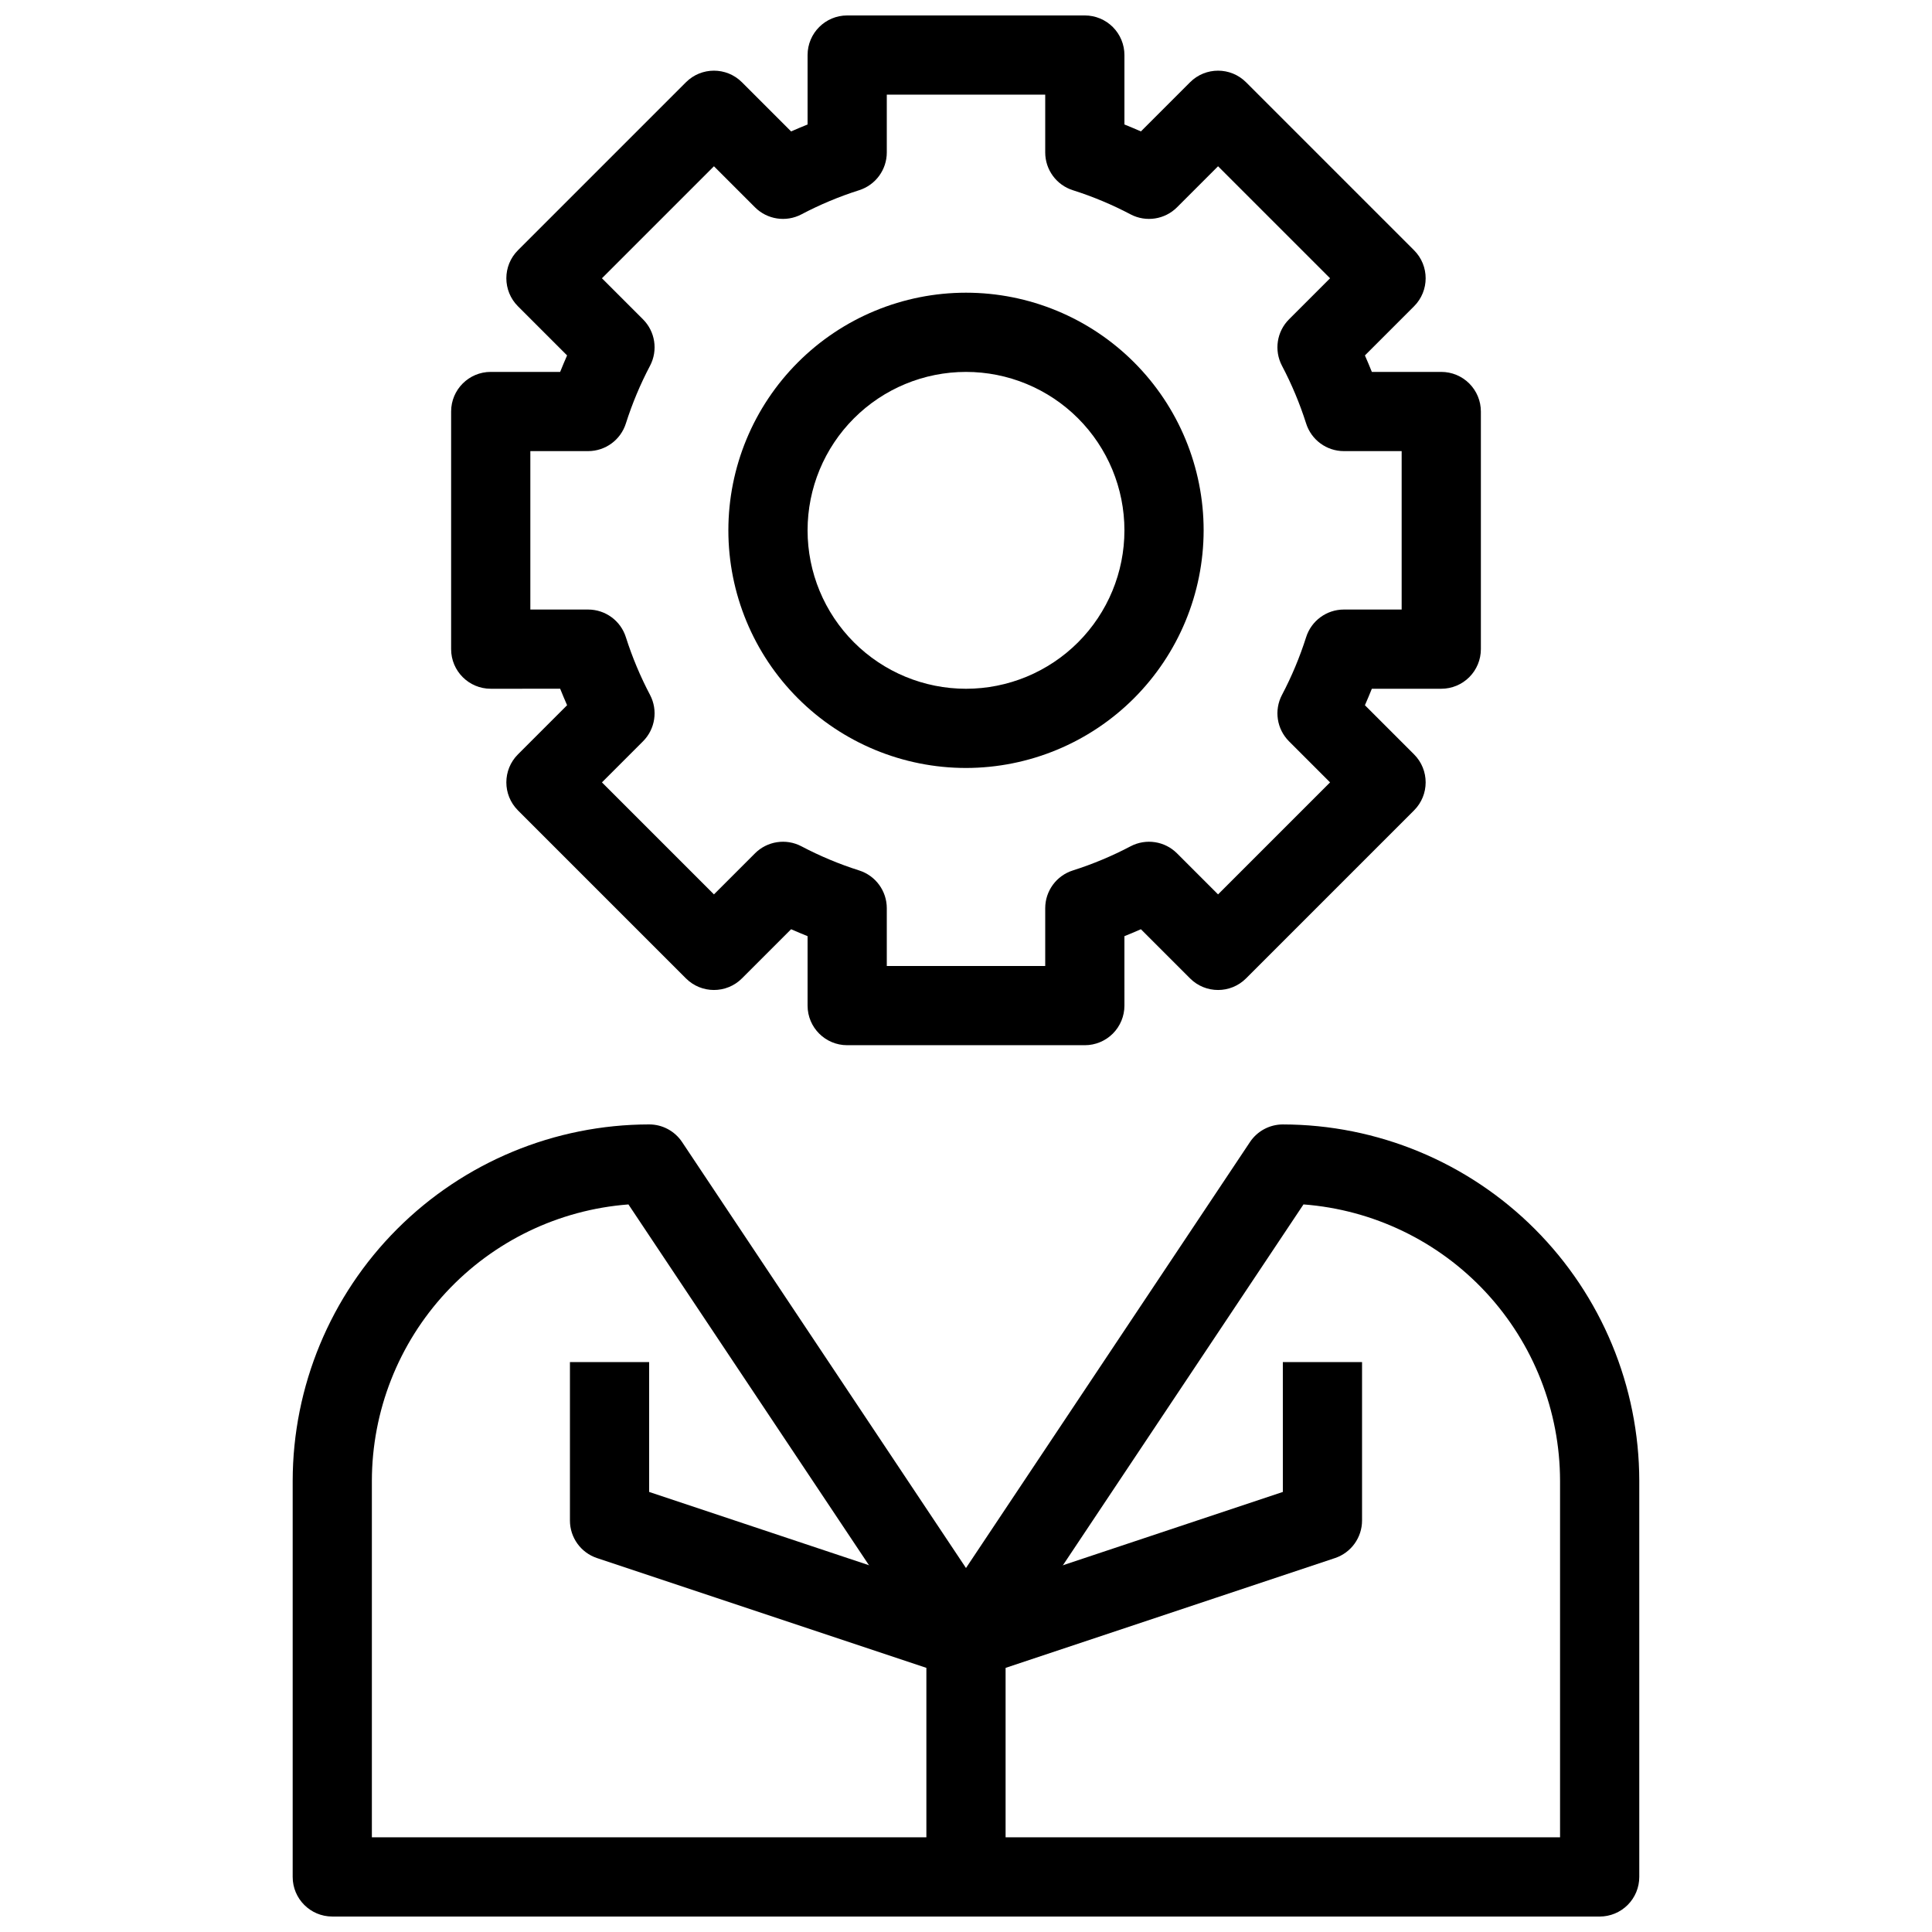 <?xml version="1.0" encoding="UTF-8"?>
<!-- Uploaded to: SVG Repo, www.svgrepo.com, Generator: SVG Repo Mixer Tools -->
<svg width="800px" height="800px" version="1.1" viewBox="144 144 512 512" xmlns="http://www.w3.org/2000/svg">
 <defs>
  <clipPath id="b">
   <path d="m221 441h358v210.9h-358z"/>
  </clipPath>
  <clipPath id="a">
   <path d="m263 148.09h274v272.91h-274z"/>
  </clipPath>
 </defs>
 <g clip-path="url(#b)">
  <path d="m567.93 651.9h-335.87c-5.797 0-10.496-4.699-10.496-10.496v-104.96c0.031-25.043 9.992-49.051 27.703-66.762 17.707-17.707 41.715-27.672 66.762-27.699 3.508-0.004 6.785 1.75 8.73 4.668l75.238 112.89 75.234-112.85v-0.004c1.941-2.93 5.219-4.695 8.73-4.699 25.047 0.027 49.055 9.992 66.766 27.699 17.707 17.711 27.672 41.719 27.699 66.762v104.96c0 2.785-1.105 5.453-3.074 7.422s-4.637 3.074-7.422 3.074zm-325.38-20.992h314.88v-94.465c-0.023-18.527-7.039-36.367-19.645-49.949-12.605-13.582-29.871-21.906-48.348-23.312l-80.715 121.07v0.004c-2.059 2.75-5.293 4.371-8.73 4.371s-6.676-1.621-8.734-4.371l-80.715-121.07c-18.477 1.406-35.742 9.73-48.348 23.312-12.605 13.582-19.621 31.422-19.645 49.949z"/>
 </g>
 <path d="m400 588.93c-1.129 0.004-2.25-0.18-3.316-0.535l-94.465-31.488c-4.289-1.426-7.184-5.441-7.18-9.961v-41.984h20.992v34.418l83.969 27.992 83.969-27.992-0.004-34.418h20.992v41.984c0.004 4.519-2.891 8.535-7.176 9.961l-94.465 31.488c-1.07 0.355-2.191 0.539-3.316 0.535z"/>
 <path d="m389.5 578.43h20.992v62.977h-20.992z"/>
 <g clip-path="url(#a)">
  <path d="m431.49 420.99h-62.977c-5.797 0-10.496-4.699-10.496-10.496v-18.402c-1.457-0.586-2.906-1.195-4.367-1.836l-13.027 13.027c-4.098 4.098-10.742 4.098-14.84 0l-44.523-44.523v-0.004c-4.098-4.098-4.098-10.742 0-14.84l13.027-13.027c-0.641-1.457-1.25-2.906-1.836-4.367l-18.402 0.004c-5.797 0-10.496-4.699-10.496-10.496v-62.977c0-5.797 4.699-10.496 10.496-10.496h18.398c0.586-1.457 1.195-2.906 1.836-4.367l-13.023-13.023c-4.098-4.102-4.098-10.746 0-14.844l44.523-44.523c4.098-4.098 10.742-4.098 14.84 0l13.027 13.027c1.457-0.641 2.906-1.25 4.367-1.836v-18.402c0-5.797 4.699-10.496 10.496-10.496h62.977c2.781 0 5.453 1.105 7.422 3.074 1.965 1.969 3.074 4.637 3.074 7.422v18.398c1.457 0.586 2.906 1.195 4.367 1.836l13.027-13.027-0.004 0.004c4.098-4.098 10.742-4.098 14.84 0l44.523 44.523c4.098 4.098 4.098 10.742 0 14.844l-13.023 13.023c0.641 1.457 1.25 2.906 1.836 4.367h18.398c2.785 0 5.457 1.105 7.422 3.074 1.969 1.969 3.074 4.637 3.074 7.422v62.977c0 2.781-1.105 5.453-3.074 7.422-1.965 1.969-4.637 3.074-7.422 3.074h-18.398c-0.586 1.457-1.195 2.906-1.836 4.367l13.027 13.027-0.004-0.004c4.098 4.098 4.098 10.742 0 14.84l-44.523 44.523v0.004c-4.098 4.098-10.742 4.098-14.84 0l-13.027-13.027c-1.457 0.641-2.906 1.25-4.367 1.836l0.004 18.402c0 2.781-1.109 5.453-3.074 7.422-1.969 1.965-4.641 3.074-7.422 3.074zm-52.48-20.992h41.984v-15.316c0-4.582 2.973-8.637 7.344-10.012 5.277-1.68 10.395-3.82 15.293-6.402 4.07-2.129 9.047-1.367 12.293 1.879l10.875 10.875 29.684-29.684-10.875-10.875c-3.246-3.246-4.008-8.223-1.879-12.289 2.582-4.898 4.723-10.02 6.402-15.293 1.375-4.375 5.43-7.348 10.012-7.348h15.312v-41.984h-15.312c-4.582 0-8.637-2.977-10.012-7.348-1.68-5.277-3.82-10.395-6.402-15.293-2.129-4.066-1.367-9.047 1.879-12.289l10.875-10.875-29.684-29.684-10.875 10.875c-3.246 3.246-8.223 4.008-12.293 1.879-4.898-2.582-10.016-4.727-15.293-6.402-4.371-1.375-7.344-5.43-7.344-10.016v-15.312h-41.984v15.312c0 4.586-2.977 8.641-7.348 10.016-5.277 1.676-10.395 3.82-15.293 6.402-4.066 2.129-9.047 1.367-12.293-1.879l-10.871-10.875-29.684 29.684 10.875 10.875c3.246 3.242 4.008 8.223 1.879 12.289-2.582 4.898-4.727 10.016-6.406 15.293-1.375 4.371-5.426 7.348-10.012 7.348h-15.312v41.984h15.312c4.586 0 8.637 2.973 10.012 7.348 1.68 5.273 3.824 10.395 6.406 15.293 2.129 4.066 1.367 9.043-1.879 12.289l-10.875 10.875 29.684 29.684 10.875-10.875h-0.004c3.246-3.246 8.227-4.008 12.293-1.879 4.898 2.582 10.016 4.723 15.293 6.402 4.371 1.375 7.348 5.43 7.348 10.012z"/>
 </g>
 <path d="m400 347.52c-16.703 0-32.723-6.637-44.531-18.445-11.812-11.812-18.445-27.828-18.445-44.531s6.633-32.723 18.445-44.531c11.809-11.812 27.828-18.445 44.531-18.445 16.699 0 32.719 6.633 44.531 18.445 11.809 11.809 18.445 27.828 18.445 44.531-0.02 16.695-6.66 32.703-18.465 44.512-11.809 11.809-27.816 18.445-44.512 18.465zm0-104.96c-11.137 0-21.816 4.422-29.688 12.297-7.875 7.871-12.297 18.551-12.297 29.688 0 11.133 4.422 21.812 12.297 29.688 7.871 7.871 18.551 12.297 29.688 12.297 11.133 0 21.812-4.426 29.688-12.297 7.871-7.875 12.297-18.555 12.297-29.688 0-11.137-4.426-21.816-12.297-29.688-7.875-7.875-18.555-12.297-29.688-12.297z"/>
</svg>